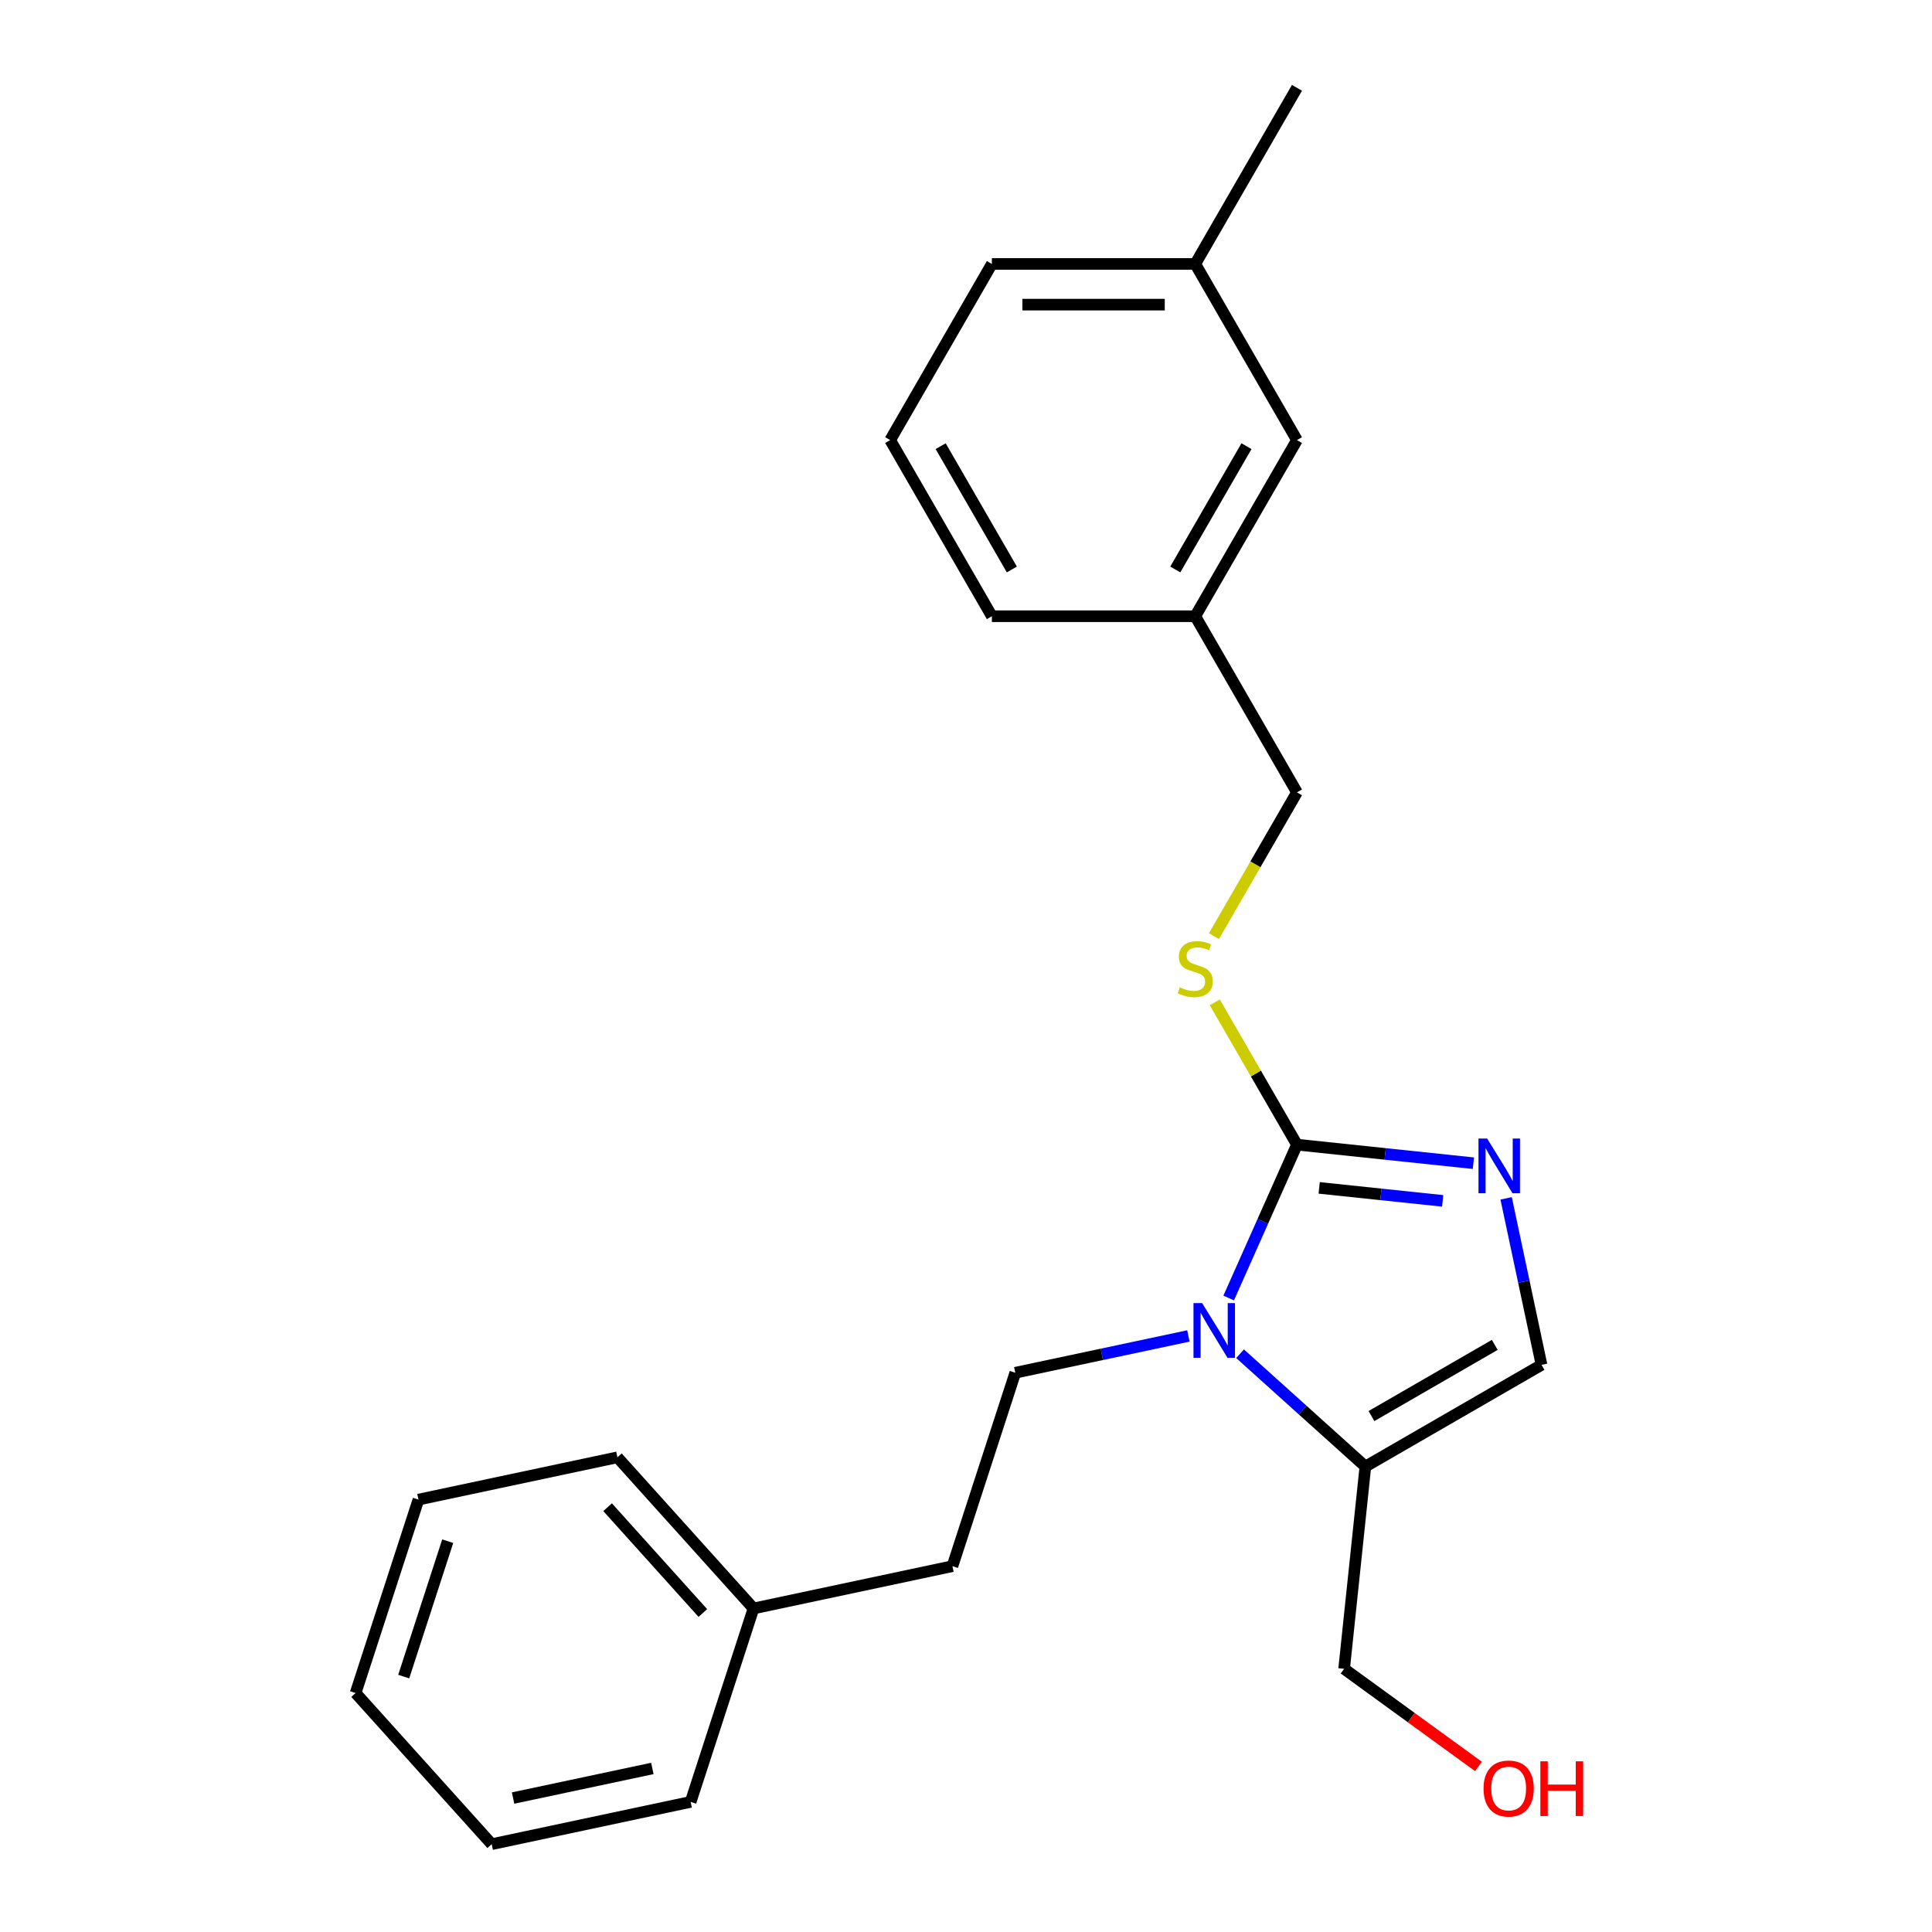<?xml version='1.0' encoding='iso-8859-1'?>
<svg version='1.1' baseProfile='full'
              xmlns='http://www.w3.org/2000/svg'
                      xmlns:rdkit='http://www.rdkit.org/xml'
                      xmlns:xlink='http://www.w3.org/1999/xlink'
                  xml:space='preserve'
width='1000px' height='1000px' viewBox='0 0 1000 1000'>
<!-- END OF HEADER -->
<rect style='opacity:1.0;fill:#FFFFFF;stroke:none' width='1000' height='1000' x='0' y='0'> </rect>
<path class='bond-0' d='M 635.961,671.85 L 653.633,632.16' style='fill:none;fill-rule:evenodd;stroke:#0000FF;stroke-width:6px;stroke-linecap:butt;stroke-linejoin:miter;stroke-opacity:1' />
<path class='bond-0' d='M 653.633,632.16 L 671.304,592.47' style='fill:none;fill-rule:evenodd;stroke:#000000;stroke-width:6px;stroke-linecap:butt;stroke-linejoin:miter;stroke-opacity:1' />
<path class='bond-2' d='M 641.857,700.682 L 674.288,729.882' style='fill:none;fill-rule:evenodd;stroke:#0000FF;stroke-width:6px;stroke-linecap:butt;stroke-linejoin:miter;stroke-opacity:1' />
<path class='bond-2' d='M 674.288,729.882 L 706.718,759.083' style='fill:none;fill-rule:evenodd;stroke:#000000;stroke-width:6px;stroke-linecap:butt;stroke-linejoin:miter;stroke-opacity:1' />
<path class='bond-5' d='M 615.113,691.484 L 570.313,701.006' style='fill:none;fill-rule:evenodd;stroke:#0000FF;stroke-width:6px;stroke-linecap:butt;stroke-linejoin:miter;stroke-opacity:1' />
<path class='bond-5' d='M 570.313,701.006 L 525.513,710.529' style='fill:none;fill-rule:evenodd;stroke:#000000;stroke-width:6px;stroke-linecap:butt;stroke-linejoin:miter;stroke-opacity:1' />
<path class='bond-1' d='M 671.304,592.47 L 716.966,597.269' style='fill:none;fill-rule:evenodd;stroke:#000000;stroke-width:6px;stroke-linecap:butt;stroke-linejoin:miter;stroke-opacity:1' />
<path class='bond-1' d='M 716.966,597.269 L 762.628,602.068' style='fill:none;fill-rule:evenodd;stroke:#0000FF;stroke-width:6px;stroke-linecap:butt;stroke-linejoin:miter;stroke-opacity:1' />
<path class='bond-1' d='M 682.802,614.849 L 714.765,618.208' style='fill:none;fill-rule:evenodd;stroke:#000000;stroke-width:6px;stroke-linecap:butt;stroke-linejoin:miter;stroke-opacity:1' />
<path class='bond-1' d='M 714.765,618.208 L 746.729,621.568' style='fill:none;fill-rule:evenodd;stroke:#0000FF;stroke-width:6px;stroke-linecap:butt;stroke-linejoin:miter;stroke-opacity:1' />
<path class='bond-4' d='M 671.304,592.47 L 650.041,555.641' style='fill:none;fill-rule:evenodd;stroke:#000000;stroke-width:6px;stroke-linecap:butt;stroke-linejoin:miter;stroke-opacity:1' />
<path class='bond-4' d='M 650.041,555.641 L 628.778,518.812' style='fill:none;fill-rule:evenodd;stroke:#CCCC00;stroke-width:6px;stroke-linecap:butt;stroke-linejoin:miter;stroke-opacity:1' />
<path class='bond-23' d='M 779.569,620.266 L 788.728,663.356' style='fill:none;fill-rule:evenodd;stroke:#0000FF;stroke-width:6px;stroke-linecap:butt;stroke-linejoin:miter;stroke-opacity:1' />
<path class='bond-23' d='M 788.728,663.356 L 797.888,706.446' style='fill:none;fill-rule:evenodd;stroke:#000000;stroke-width:6px;stroke-linecap:butt;stroke-linejoin:miter;stroke-opacity:1' />
<path class='bond-3' d='M 706.718,759.083 L 797.888,706.446' style='fill:none;fill-rule:evenodd;stroke:#000000;stroke-width:6px;stroke-linecap:butt;stroke-linejoin:miter;stroke-opacity:1' />
<path class='bond-3' d='M 709.866,732.954 L 773.685,696.108' style='fill:none;fill-rule:evenodd;stroke:#000000;stroke-width:6px;stroke-linecap:butt;stroke-linejoin:miter;stroke-opacity:1' />
<path class='bond-10' d='M 706.718,759.083 L 695.714,863.779' style='fill:none;fill-rule:evenodd;stroke:#000000;stroke-width:6px;stroke-linecap:butt;stroke-linejoin:miter;stroke-opacity:1' />
<path class='bond-6' d='M 628.339,484.549 L 649.821,447.34' style='fill:none;fill-rule:evenodd;stroke:#CCCC00;stroke-width:6px;stroke-linecap:butt;stroke-linejoin:miter;stroke-opacity:1' />
<path class='bond-6' d='M 649.821,447.34 L 671.304,410.131' style='fill:none;fill-rule:evenodd;stroke:#000000;stroke-width:6px;stroke-linecap:butt;stroke-linejoin:miter;stroke-opacity:1' />
<path class='bond-7' d='M 525.513,710.529 L 492.981,810.65' style='fill:none;fill-rule:evenodd;stroke:#000000;stroke-width:6px;stroke-linecap:butt;stroke-linejoin:miter;stroke-opacity:1' />
<path class='bond-9' d='M 671.304,410.131 L 618.667,318.962' style='fill:none;fill-rule:evenodd;stroke:#000000;stroke-width:6px;stroke-linecap:butt;stroke-linejoin:miter;stroke-opacity:1' />
<path class='bond-12' d='M 492.981,810.65 L 390.009,832.537' style='fill:none;fill-rule:evenodd;stroke:#000000;stroke-width:6px;stroke-linecap:butt;stroke-linejoin:miter;stroke-opacity:1' />
<path class='bond-8' d='M 671.304,227.793 L 618.667,318.962' style='fill:none;fill-rule:evenodd;stroke:#000000;stroke-width:6px;stroke-linecap:butt;stroke-linejoin:miter;stroke-opacity:1' />
<path class='bond-8' d='M 645.174,230.941 L 608.329,294.759' style='fill:none;fill-rule:evenodd;stroke:#000000;stroke-width:6px;stroke-linecap:butt;stroke-linejoin:miter;stroke-opacity:1' />
<path class='bond-11' d='M 671.304,227.793 L 618.667,136.624' style='fill:none;fill-rule:evenodd;stroke:#000000;stroke-width:6px;stroke-linecap:butt;stroke-linejoin:miter;stroke-opacity:1' />
<path class='bond-15' d='M 618.667,318.962 L 513.394,318.962' style='fill:none;fill-rule:evenodd;stroke:#000000;stroke-width:6px;stroke-linecap:butt;stroke-linejoin:miter;stroke-opacity:1' />
<path class='bond-13' d='M 695.714,863.779 L 730.482,889.04' style='fill:none;fill-rule:evenodd;stroke:#000000;stroke-width:6px;stroke-linecap:butt;stroke-linejoin:miter;stroke-opacity:1' />
<path class='bond-13' d='M 730.482,889.04 L 765.25,914.3' style='fill:none;fill-rule:evenodd;stroke:#FF0000;stroke-width:6px;stroke-linecap:butt;stroke-linejoin:miter;stroke-opacity:1' />
<path class='bond-17' d='M 618.667,136.624 L 671.304,45.455' style='fill:none;fill-rule:evenodd;stroke:#000000;stroke-width:6px;stroke-linecap:butt;stroke-linejoin:miter;stroke-opacity:1' />
<path class='bond-25' d='M 618.667,136.624 L 513.394,136.624' style='fill:none;fill-rule:evenodd;stroke:#000000;stroke-width:6px;stroke-linecap:butt;stroke-linejoin:miter;stroke-opacity:1' />
<path class='bond-25' d='M 602.876,157.678 L 529.185,157.678' style='fill:none;fill-rule:evenodd;stroke:#000000;stroke-width:6px;stroke-linecap:butt;stroke-linejoin:miter;stroke-opacity:1' />
<path class='bond-18' d='M 390.009,832.537 L 319.567,754.304' style='fill:none;fill-rule:evenodd;stroke:#000000;stroke-width:6px;stroke-linecap:butt;stroke-linejoin:miter;stroke-opacity:1' />
<path class='bond-18' d='M 363.796,834.891 L 314.487,780.127' style='fill:none;fill-rule:evenodd;stroke:#000000;stroke-width:6px;stroke-linecap:butt;stroke-linejoin:miter;stroke-opacity:1' />
<path class='bond-19' d='M 390.009,832.537 L 357.478,932.658' style='fill:none;fill-rule:evenodd;stroke:#000000;stroke-width:6px;stroke-linecap:butt;stroke-linejoin:miter;stroke-opacity:1' />
<path class='bond-14' d='M 460.757,227.793 L 513.394,318.962' style='fill:none;fill-rule:evenodd;stroke:#000000;stroke-width:6px;stroke-linecap:butt;stroke-linejoin:miter;stroke-opacity:1' />
<path class='bond-14' d='M 486.887,230.941 L 523.732,294.759' style='fill:none;fill-rule:evenodd;stroke:#000000;stroke-width:6px;stroke-linecap:butt;stroke-linejoin:miter;stroke-opacity:1' />
<path class='bond-16' d='M 460.757,227.793 L 513.394,136.624' style='fill:none;fill-rule:evenodd;stroke:#000000;stroke-width:6px;stroke-linecap:butt;stroke-linejoin:miter;stroke-opacity:1' />
<path class='bond-20' d='M 319.567,754.304 L 216.595,776.192' style='fill:none;fill-rule:evenodd;stroke:#000000;stroke-width:6px;stroke-linecap:butt;stroke-linejoin:miter;stroke-opacity:1' />
<path class='bond-21' d='M 357.478,932.658 L 254.505,954.545' style='fill:none;fill-rule:evenodd;stroke:#000000;stroke-width:6px;stroke-linecap:butt;stroke-linejoin:miter;stroke-opacity:1' />
<path class='bond-21' d='M 337.654,915.347 L 265.573,930.668' style='fill:none;fill-rule:evenodd;stroke:#000000;stroke-width:6px;stroke-linecap:butt;stroke-linejoin:miter;stroke-opacity:1' />
<path class='bond-24' d='M 216.595,776.192 L 184.063,876.312' style='fill:none;fill-rule:evenodd;stroke:#000000;stroke-width:6px;stroke-linecap:butt;stroke-linejoin:miter;stroke-opacity:1' />
<path class='bond-24' d='M 231.739,797.716 L 208.967,867.8' style='fill:none;fill-rule:evenodd;stroke:#000000;stroke-width:6px;stroke-linecap:butt;stroke-linejoin:miter;stroke-opacity:1' />
<path class='bond-22' d='M 254.505,954.545 L 184.063,876.312' style='fill:none;fill-rule:evenodd;stroke:#000000;stroke-width:6px;stroke-linecap:butt;stroke-linejoin:miter;stroke-opacity:1' />
<path  class='atom-0' d='M 622.225 674.482
L 631.505 689.482
Q 632.425 690.962, 633.905 693.642
Q 635.385 696.322, 635.465 696.482
L 635.465 674.482
L 639.225 674.482
L 639.225 702.802
L 635.345 702.802
L 625.385 686.402
Q 624.225 684.482, 622.985 682.282
Q 621.785 680.082, 621.425 679.402
L 621.425 702.802
L 617.745 702.802
L 617.745 674.482
L 622.225 674.482
' fill='#0000FF'/>
<path  class='atom-2' d='M 769.74 589.314
L 779.02 604.314
Q 779.94 605.794, 781.42 608.474
Q 782.9 611.154, 782.98 611.314
L 782.98 589.314
L 786.74 589.314
L 786.74 617.634
L 782.86 617.634
L 772.9 601.234
Q 771.74 599.314, 770.5 597.114
Q 769.3 594.914, 768.94 594.234
L 768.94 617.634
L 765.26 617.634
L 765.26 589.314
L 769.74 589.314
' fill='#0000FF'/>
<path  class='atom-5' d='M 610.667 511.021
Q 610.987 511.141, 612.307 511.701
Q 613.627 512.261, 615.067 512.621
Q 616.547 512.941, 617.987 512.941
Q 620.667 512.941, 622.227 511.661
Q 623.787 510.341, 623.787 508.061
Q 623.787 506.501, 622.987 505.541
Q 622.227 504.581, 621.027 504.061
Q 619.827 503.541, 617.827 502.941
Q 615.307 502.181, 613.787 501.461
Q 612.307 500.741, 611.227 499.221
Q 610.187 497.701, 610.187 495.141
Q 610.187 491.581, 612.587 489.381
Q 615.027 487.181, 619.827 487.181
Q 623.107 487.181, 626.827 488.741
L 625.907 491.821
Q 622.507 490.421, 619.947 490.421
Q 617.187 490.421, 615.667 491.581
Q 614.147 492.701, 614.187 494.661
Q 614.187 496.181, 614.947 497.101
Q 615.747 498.021, 616.867 498.541
Q 618.027 499.061, 619.947 499.661
Q 622.507 500.461, 624.027 501.261
Q 625.547 502.061, 626.627 503.701
Q 627.747 505.301, 627.747 508.061
Q 627.747 511.981, 625.107 514.101
Q 622.507 516.181, 618.147 516.181
Q 615.627 516.181, 613.707 515.621
Q 611.827 515.101, 609.587 514.181
L 610.667 511.021
' fill='#CCCC00'/>
<path  class='atom-14' d='M 767.882 925.737
Q 767.882 918.937, 771.242 915.137
Q 774.602 911.337, 780.882 911.337
Q 787.162 911.337, 790.522 915.137
Q 793.882 918.937, 793.882 925.737
Q 793.882 932.617, 790.482 936.537
Q 787.082 940.417, 780.882 940.417
Q 774.642 940.417, 771.242 936.537
Q 767.882 932.657, 767.882 925.737
M 780.882 937.217
Q 785.202 937.217, 787.522 934.337
Q 789.882 931.417, 789.882 925.737
Q 789.882 920.177, 787.522 917.377
Q 785.202 914.537, 780.882 914.537
Q 776.562 914.537, 774.202 917.337
Q 771.882 920.137, 771.882 925.737
Q 771.882 931.457, 774.202 934.337
Q 776.562 937.217, 780.882 937.217
' fill='#FF0000'/>
<path  class='atom-14' d='M 797.282 911.657
L 801.122 911.657
L 801.122 923.697
L 815.602 923.697
L 815.602 911.657
L 819.442 911.657
L 819.442 939.977
L 815.602 939.977
L 815.602 926.897
L 801.122 926.897
L 801.122 939.977
L 797.282 939.977
L 797.282 911.657
' fill='#FF0000'/>
</svg>
